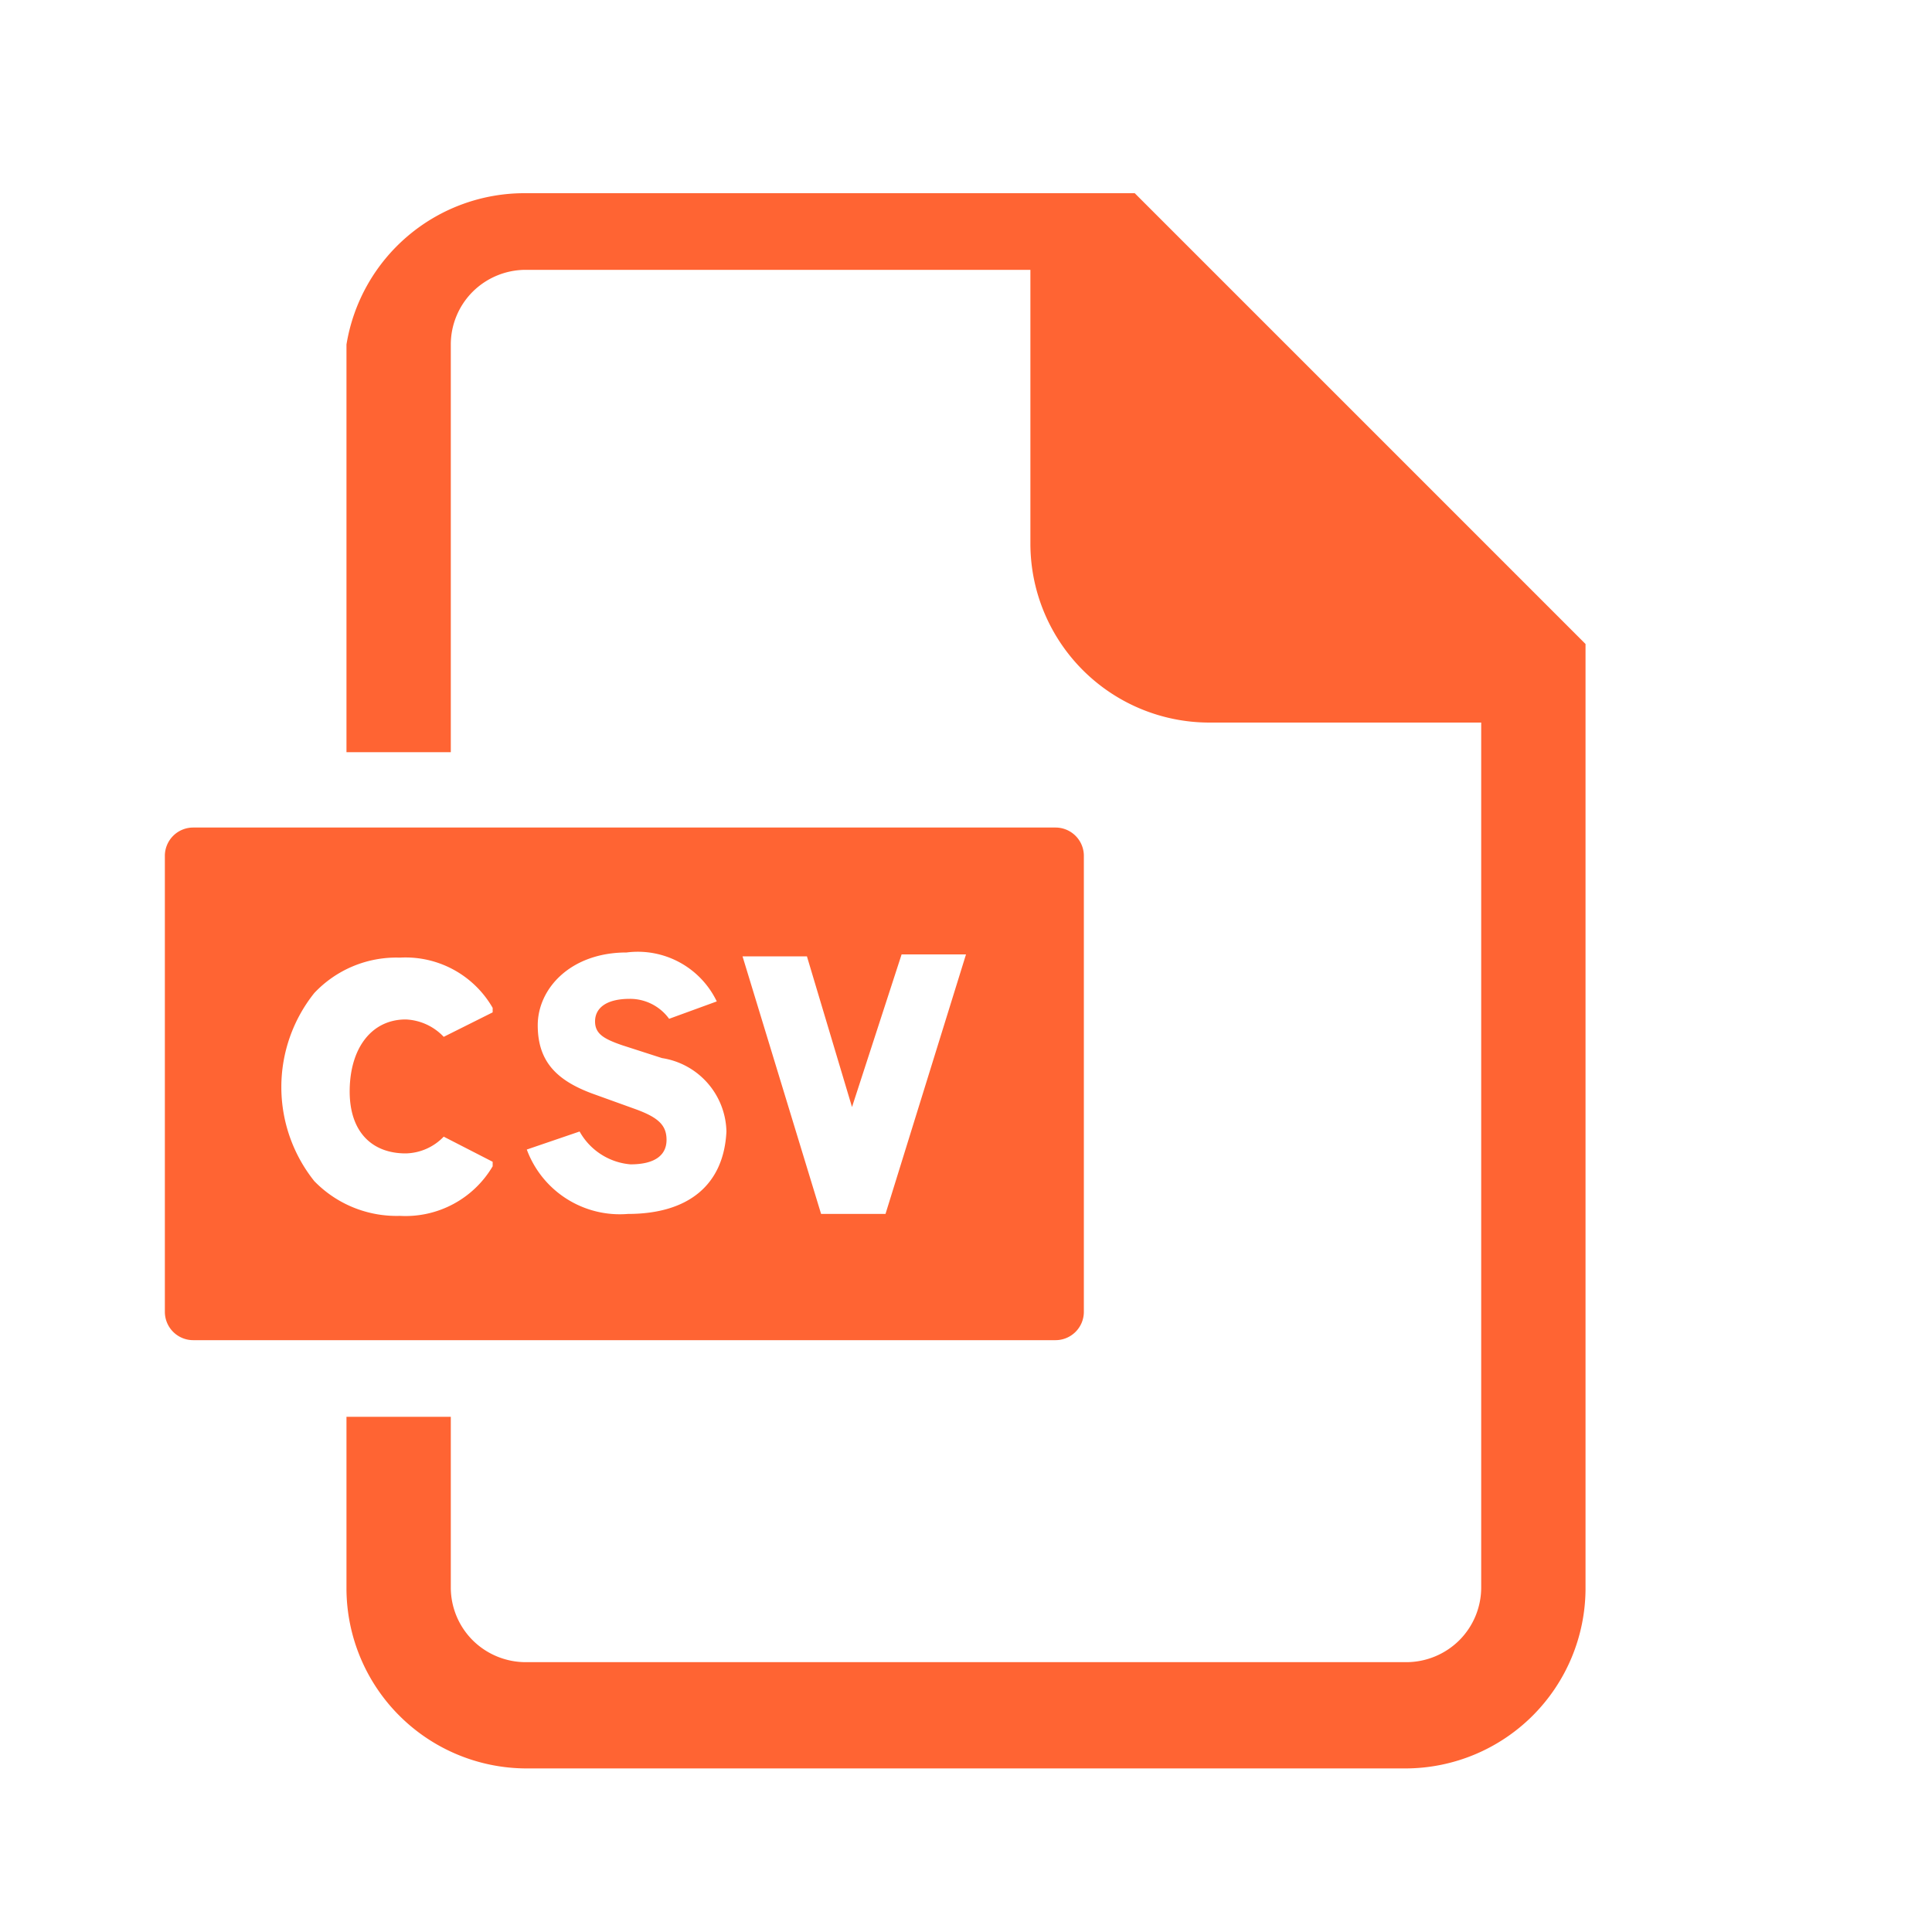 <svg xmlns="http://www.w3.org/2000/svg" width="30" height="30" viewBox="0 0 30 30">
  <defs>
    <style>
      .cls-1 {
        fill: none;
      }

      .cls-2 {
        fill: #ff6433;
      }
    </style>
  </defs>
  <g id="レイヤー_2" data-name="レイヤー 2">
    <g id="オレンジ">
      <g>
        <circle class="cls-1" cx="15" cy="15" r="15"/>
        <g>
          <path class="cls-2" d="M24.62,10.37v-.06h0v-.16h0v-.08a0,0,0,0,1,0,0V10h0s0,0,0,0l0,0h0v0h0l0,0v0h0l-7-7H8.16A2.8,2.8,0,0,0,5.38,5.35v6.33H7V5.35a1.16,1.16,0,0,1,.34-.82,1.17,1.17,0,0,1,.82-.34H16V8.45a2.78,2.78,0,0,0,2.78,2.77H23v1.43h0v12a1.16,1.16,0,0,1-.34.82,1.17,1.17,0,0,1-.82.34H8.16a1.17,1.17,0,0,1-.82-.34A1.16,1.16,0,0,1,7,24.65V22H5.38v2.68a2.8,2.8,0,0,0,2.78,2.78H21.84a2.8,2.8,0,0,0,2.78-2.78V10.37Z"/>
          <path class="cls-2" d="M16.39,12.85H3a.44.44,0,0,0-.44.43v7.09a.44.44,0,0,0,.44.44H16.39a.44.44,0,0,0,.44-.44V13.28A.44.44,0,0,0,16.39,12.85ZM6.3,17.91a.84.84,0,0,0,.59-.26l0,0,.76.39,0,.07a1.57,1.57,0,0,1-1.44.77,1.78,1.78,0,0,1-1.33-.54,2.34,2.34,0,0,1,0-2.92,1.75,1.75,0,0,1,1.33-.55,1.56,1.56,0,0,1,1.44.78l0,.07-.76.38,0,0a.86.86,0,0,0-.59-.27c-.52,0-.86.43-.87,1.09S5.78,17.91,6.3,17.91Zm3.45.94a1.54,1.54,0,0,1-1.57-1L9,17.57a1,1,0,0,0,.79.51c.39,0,.56-.15.56-.38s-.13-.35-.49-.48L9.25,17c-.6-.21-.9-.51-.9-1.08s.51-1.13,1.38-1.13a1.36,1.36,0,0,1,1.4.76h0l-.74.27a.75.75,0,0,0-.61-.31c-.39,0-.54.16-.54.35s.13.27.42.37l.62.2a1.18,1.18,0,0,1,1,1.14C11.24,18.39,10.7,18.85,9.75,18.85Zm4,0h-1l-1.22-4h1l.7,2.34L14,14.82h1Z"/>
        </g>
      </g>
    </g>
  </g>
</svg>
